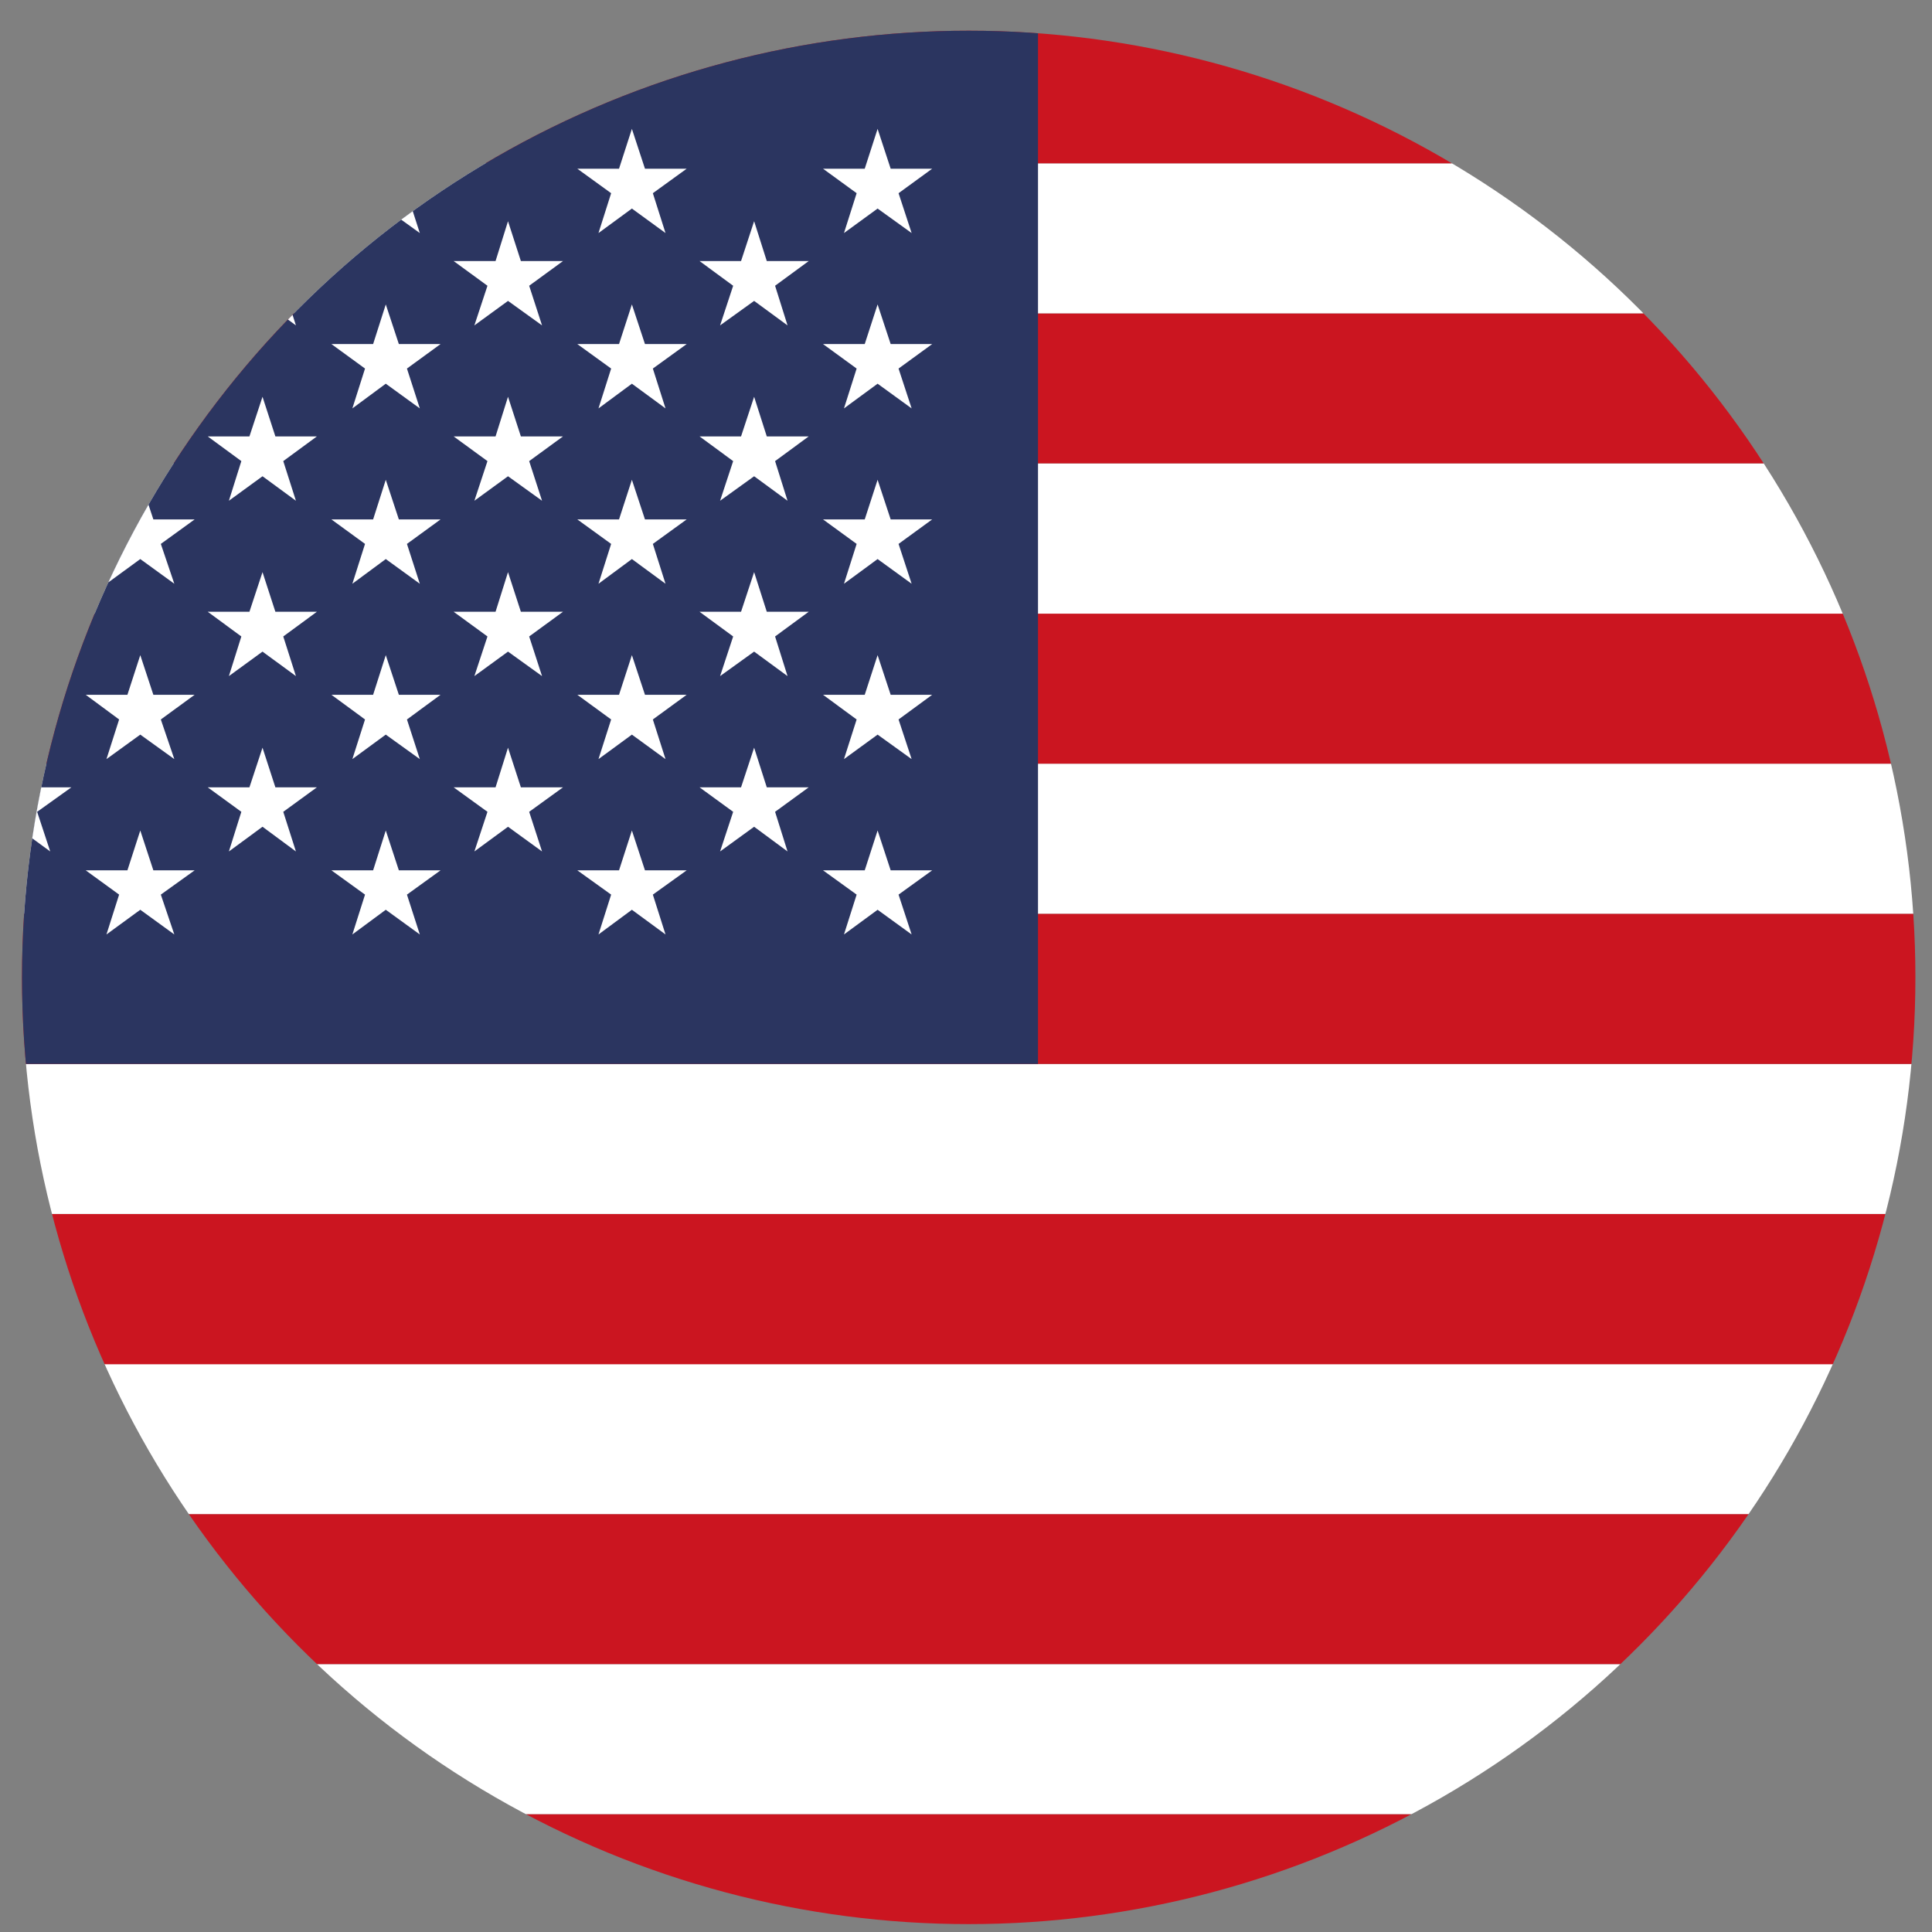 <svg id="Capa_1" data-name="Capa 1" xmlns="http://www.w3.org/2000/svg" xmlns:xlink="http://www.w3.org/1999/xlink" viewBox="0 0 93.1 93.1"><rect x="0" y="0" width="93.1" height="93.1" fill="#808080" stroke="none"/><defs><style>.cls-1{fill:none;}.cls-2{clip-path:url(#clip-path);}.cls-3{clip-path:url(#clip-path-2);}.cls-4{fill:#fff;}.cls-5{fill:#bc1733;}.cls-6{clip-path:url(#clip-path-3);}.cls-7{clip-path:url(#clip-path-4);}.cls-8{fill:#cb1520;}.cls-9{fill:#2b3560;}</style><clipPath id="clip-path"><circle class="cls-1" cx="-66.32" cy="46.62" r="45.62"/></clipPath><clipPath id="clip-path-2"><rect class="cls-1" x="-146.13" y="0.83" width="161.17" height="94.02"/></clipPath><clipPath id="clip-path-3"><circle class="cls-1" cx="46.68" cy="47.1" r="45.62"/></clipPath><clipPath id="clip-path-4"><rect class="cls-1" x="-23.59" y="0.63" width="161.19" height="94.02"/></clipPath></defs><g class="cls-2"><g id="MEXICO"><g class="cls-3"><rect class="cls-4" x="-146.13" y="0.83" width="161.17" height="94.02"/><rect class="cls-5" x="-38.6" y="0.83" width="53.65" height="94.02"/></g></g></g><g class="cls-6"><g id="USA"><g class="cls-7"><rect class="cls-8" x="-23.59" y="87.42" width="161.19" height="7.23"/><rect class="cls-4" x="-23.59" y="80.19" width="161.19" height="7.23"/><rect class="cls-8" x="-23.59" y="72.96" width="161.19" height="7.23"/><rect class="cls-4" x="-23.59" y="65.73" width="161.19" height="7.23"/><rect class="cls-8" x="-23.59" y="58.5" width="161.19" height="7.24"/><rect class="cls-4" x="-23.59" y="51.27" width="161.19" height="7.23"/><rect class="cls-8" x="-23.59" y="44.03" width="161.19" height="7.24"/><rect class="cls-4" x="-23.59" y="36.8" width="161.19" height="7.23"/><rect class="cls-8" x="-23.59" y="29.57" width="161.19" height="7.23"/><rect class="cls-4" x="-23.59" y="22.33" width="161.19" height="7.24"/><rect class="cls-8" x="-23.59" y="15.1" width="161.19" height="7.23"/><rect class="cls-4" x="-23.59" y="7.87" width="161.19" height="7.23"/><rect class="cls-8" x="-23.59" y="0.63" width="161.19" height="7.24"/><rect class="cls-9" x="-23.59" y="0.63" width="73.61" height="50.64"/><polygon class="cls-4" points="0.79 10.66 1.41 12.58 3.44 12.58 1.79 13.77 2.42 15.68 0.79 14.5 -0.83 15.68 -0.2 13.77 -1.84 12.58 0.17 12.58 0.79 10.66"/><polygon class="cls-4" points="0.79 19.12 1.41 21.03 3.44 21.03 1.79 22.22 2.42 24.13 0.79 22.95 -0.83 24.13 -0.2 22.22 -1.84 21.03 0.17 21.03 0.79 19.12"/><polygon class="cls-4" points="0.79 27.57 1.41 29.48 3.44 29.48 1.79 30.67 2.42 32.58 0.79 31.4 -0.83 32.58 -0.2 30.67 -1.84 29.48 0.17 29.48 0.79 27.57"/><polygon class="cls-4" points="0.79 36.03 1.41 37.94 3.44 37.94 1.79 39.12 2.42 41.03 0.79 39.84 -0.83 41.03 -0.2 39.12 -1.84 37.94 0.17 37.94 0.79 36.03"/><polygon class="cls-4" points="6.76 6.21 7.39 8.13 9.38 8.13 7.75 9.31 8.4 11.23 6.76 10.05 5.13 11.23 5.74 9.31 4.13 8.13 6.14 8.13 6.76 6.21"/><polygon class="cls-4" points="6.76 14.67 7.39 16.58 9.38 16.58 7.75 17.76 8.4 19.68 6.76 18.49 5.13 19.68 5.74 17.76 4.13 16.58 6.14 16.58 6.76 14.67"/><polygon class="cls-4" points="6.76 23.12 7.39 25.03 9.38 25.03 7.75 26.21 8.4 28.13 6.76 26.94 5.13 28.13 5.74 26.21 4.13 25.03 6.14 25.03 6.76 23.12"/><polygon class="cls-4" points="6.76 31.57 7.39 33.48 9.38 33.48 7.75 34.67 8.4 36.58 6.76 35.4 5.13 36.58 5.74 34.67 4.13 33.48 6.14 33.48 6.76 31.57"/><polygon class="cls-4" points="6.76 40.02 7.39 41.94 9.38 41.94 7.75 43.11 8.4 45.03 6.76 43.84 5.13 45.03 5.74 43.11 4.13 41.94 6.14 41.94 6.76 40.02"/><polygon class="cls-4" points="12.65 10.66 13.27 12.58 15.27 12.58 13.65 13.77 14.26 15.68 12.65 14.5 11.03 15.68 11.63 13.77 10.01 12.58 12.02 12.58 12.65 10.66"/><polygon class="cls-4" points="12.65 19.12 13.27 21.03 15.27 21.03 13.65 22.22 14.26 24.13 12.65 22.95 11.03 24.13 11.63 22.22 10.01 21.03 12.02 21.03 12.65 19.12"/><polygon class="cls-4" points="12.65 27.57 13.27 29.48 15.27 29.48 13.65 30.67 14.26 32.58 12.65 31.4 11.03 32.58 11.63 30.67 10.01 29.48 12.02 29.48 12.65 27.57"/><polygon class="cls-4" points="12.65 36.03 13.27 37.94 15.27 37.94 13.65 39.12 14.26 41.03 12.65 39.84 11.03 41.03 11.63 39.12 10.01 37.94 12.02 37.94 12.65 36.03"/><polygon class="cls-4" points="18.59 6.21 19.22 8.13 21.23 8.13 19.61 9.31 20.23 11.23 18.59 10.05 16.98 11.23 17.59 9.31 15.97 8.13 17.98 8.13 18.59 6.21"/><polygon class="cls-4" points="18.59 14.67 19.22 16.58 21.23 16.58 19.61 17.76 20.23 19.68 18.59 18.49 16.98 19.68 17.59 17.76 15.97 16.58 17.98 16.58 18.59 14.67"/><polygon class="cls-4" points="18.59 23.12 19.22 25.03 21.23 25.03 19.61 26.21 20.23 28.13 18.59 26.94 16.98 28.13 17.59 26.21 15.97 25.03 17.98 25.03 18.59 23.12"/><polygon class="cls-4" points="18.59 31.57 19.22 33.48 21.23 33.48 19.61 34.67 20.23 36.58 18.59 35.4 16.98 36.58 17.59 34.67 15.97 33.48 17.98 33.48 18.59 31.57"/><polygon class="cls-4" points="18.59 40.02 19.22 41.94 21.23 41.94 19.61 43.11 20.23 45.03 18.59 43.84 16.98 45.03 17.59 43.11 15.97 41.94 17.98 41.94 18.59 40.02"/><polygon class="cls-4" points="24.48 10.66 25.1 12.58 27.13 12.58 25.5 13.77 26.12 15.68 24.48 14.5 22.86 15.68 23.49 13.77 21.86 12.58 23.88 12.58 24.48 10.66"/><polygon class="cls-4" points="24.48 19.12 25.1 21.03 27.13 21.03 25.5 22.22 26.12 24.13 24.48 22.95 22.86 24.13 23.49 22.22 21.86 21.03 23.88 21.03 24.48 19.12"/><polygon class="cls-4" points="24.48 27.57 25.1 29.48 27.13 29.48 25.5 30.67 26.12 32.58 24.48 31.4 22.86 32.58 23.49 30.67 21.86 29.48 23.88 29.48 24.48 27.57"/><polygon class="cls-4" points="24.48 36.03 25.1 37.94 27.13 37.94 25.5 39.12 26.12 41.03 24.48 39.84 22.86 41.03 23.49 39.12 21.86 37.94 23.88 37.94 24.48 36.03"/><polygon class="cls-4" points="30.45 6.21 31.08 8.13 33.09 8.13 31.46 9.31 32.07 11.23 30.45 10.05 28.84 11.23 29.45 9.31 27.82 8.13 29.83 8.13 30.45 6.21"/><polygon class="cls-4" points="30.45 14.67 31.08 16.58 33.09 16.58 31.46 17.76 32.07 19.68 30.45 18.49 28.84 19.68 29.45 17.76 27.82 16.58 29.83 16.58 30.45 14.67"/><polygon class="cls-4" points="30.45 23.12 31.08 25.03 33.09 25.03 31.46 26.21 32.07 28.13 30.45 26.94 28.84 28.13 29.45 26.21 27.82 25.03 29.83 25.03 30.45 23.12"/><polygon class="cls-4" points="30.45 31.57 31.08 33.48 33.09 33.48 31.46 34.67 32.07 36.58 30.45 35.4 28.84 36.58 29.45 34.67 27.82 33.48 29.83 33.48 30.45 31.57"/><polygon class="cls-4" points="30.45 40.02 31.08 41.94 33.09 41.94 31.46 43.11 32.07 45.03 30.45 43.84 28.84 45.03 29.45 43.11 27.82 41.94 29.83 41.94 30.45 40.02"/><polygon class="cls-4" points="36.34 10.66 36.95 12.58 38.97 12.58 37.35 13.77 37.95 15.68 36.34 14.5 34.7 15.68 35.33 13.77 33.71 12.58 35.71 12.58 36.34 10.66"/><polygon class="cls-4" points="36.34 19.12 36.95 21.03 38.97 21.03 37.35 22.22 37.95 24.13 36.34 22.95 34.7 24.13 35.33 22.22 33.71 21.03 35.71 21.03 36.34 19.12"/><polygon class="cls-4" points="36.34 27.57 36.95 29.48 38.97 29.48 37.35 30.67 37.95 32.58 36.34 31.4 34.7 32.58 35.33 30.67 33.71 29.48 35.71 29.48 36.34 27.57"/><polygon class="cls-4" points="36.34 36.03 36.95 37.94 38.97 37.94 37.35 39.12 37.95 41.03 36.34 39.84 34.7 41.03 35.33 39.12 33.71 37.94 35.71 37.94 36.34 36.03"/><polygon class="cls-4" points="42.29 6.21 42.92 8.13 44.92 8.13 43.3 9.31 43.93 11.23 42.29 10.05 40.67 11.23 41.28 9.31 39.66 8.13 41.67 8.13 42.29 6.21"/><polygon class="cls-4" points="42.29 14.67 42.92 16.58 44.92 16.58 43.3 17.76 43.93 19.68 42.29 18.49 40.67 19.68 41.28 17.76 39.66 16.58 41.67 16.58 42.29 14.67"/><polygon class="cls-4" points="42.29 23.12 42.92 25.03 44.92 25.03 43.3 26.21 43.93 28.13 42.29 26.94 40.67 28.13 41.28 26.21 39.66 25.03 41.67 25.03 42.29 23.12"/><polygon class="cls-4" points="42.29 31.57 42.92 33.48 44.92 33.48 43.3 34.67 43.93 36.58 42.29 35.4 40.67 36.58 41.28 34.67 39.66 33.48 41.67 33.48 42.29 31.57"/><polygon class="cls-4" points="42.29 40.02 42.92 41.94 44.92 41.94 43.3 43.11 43.93 45.03 42.29 43.84 40.67 45.03 41.28 43.11 39.66 41.94 41.67 41.94 42.29 40.02"/></g></g></g></svg>